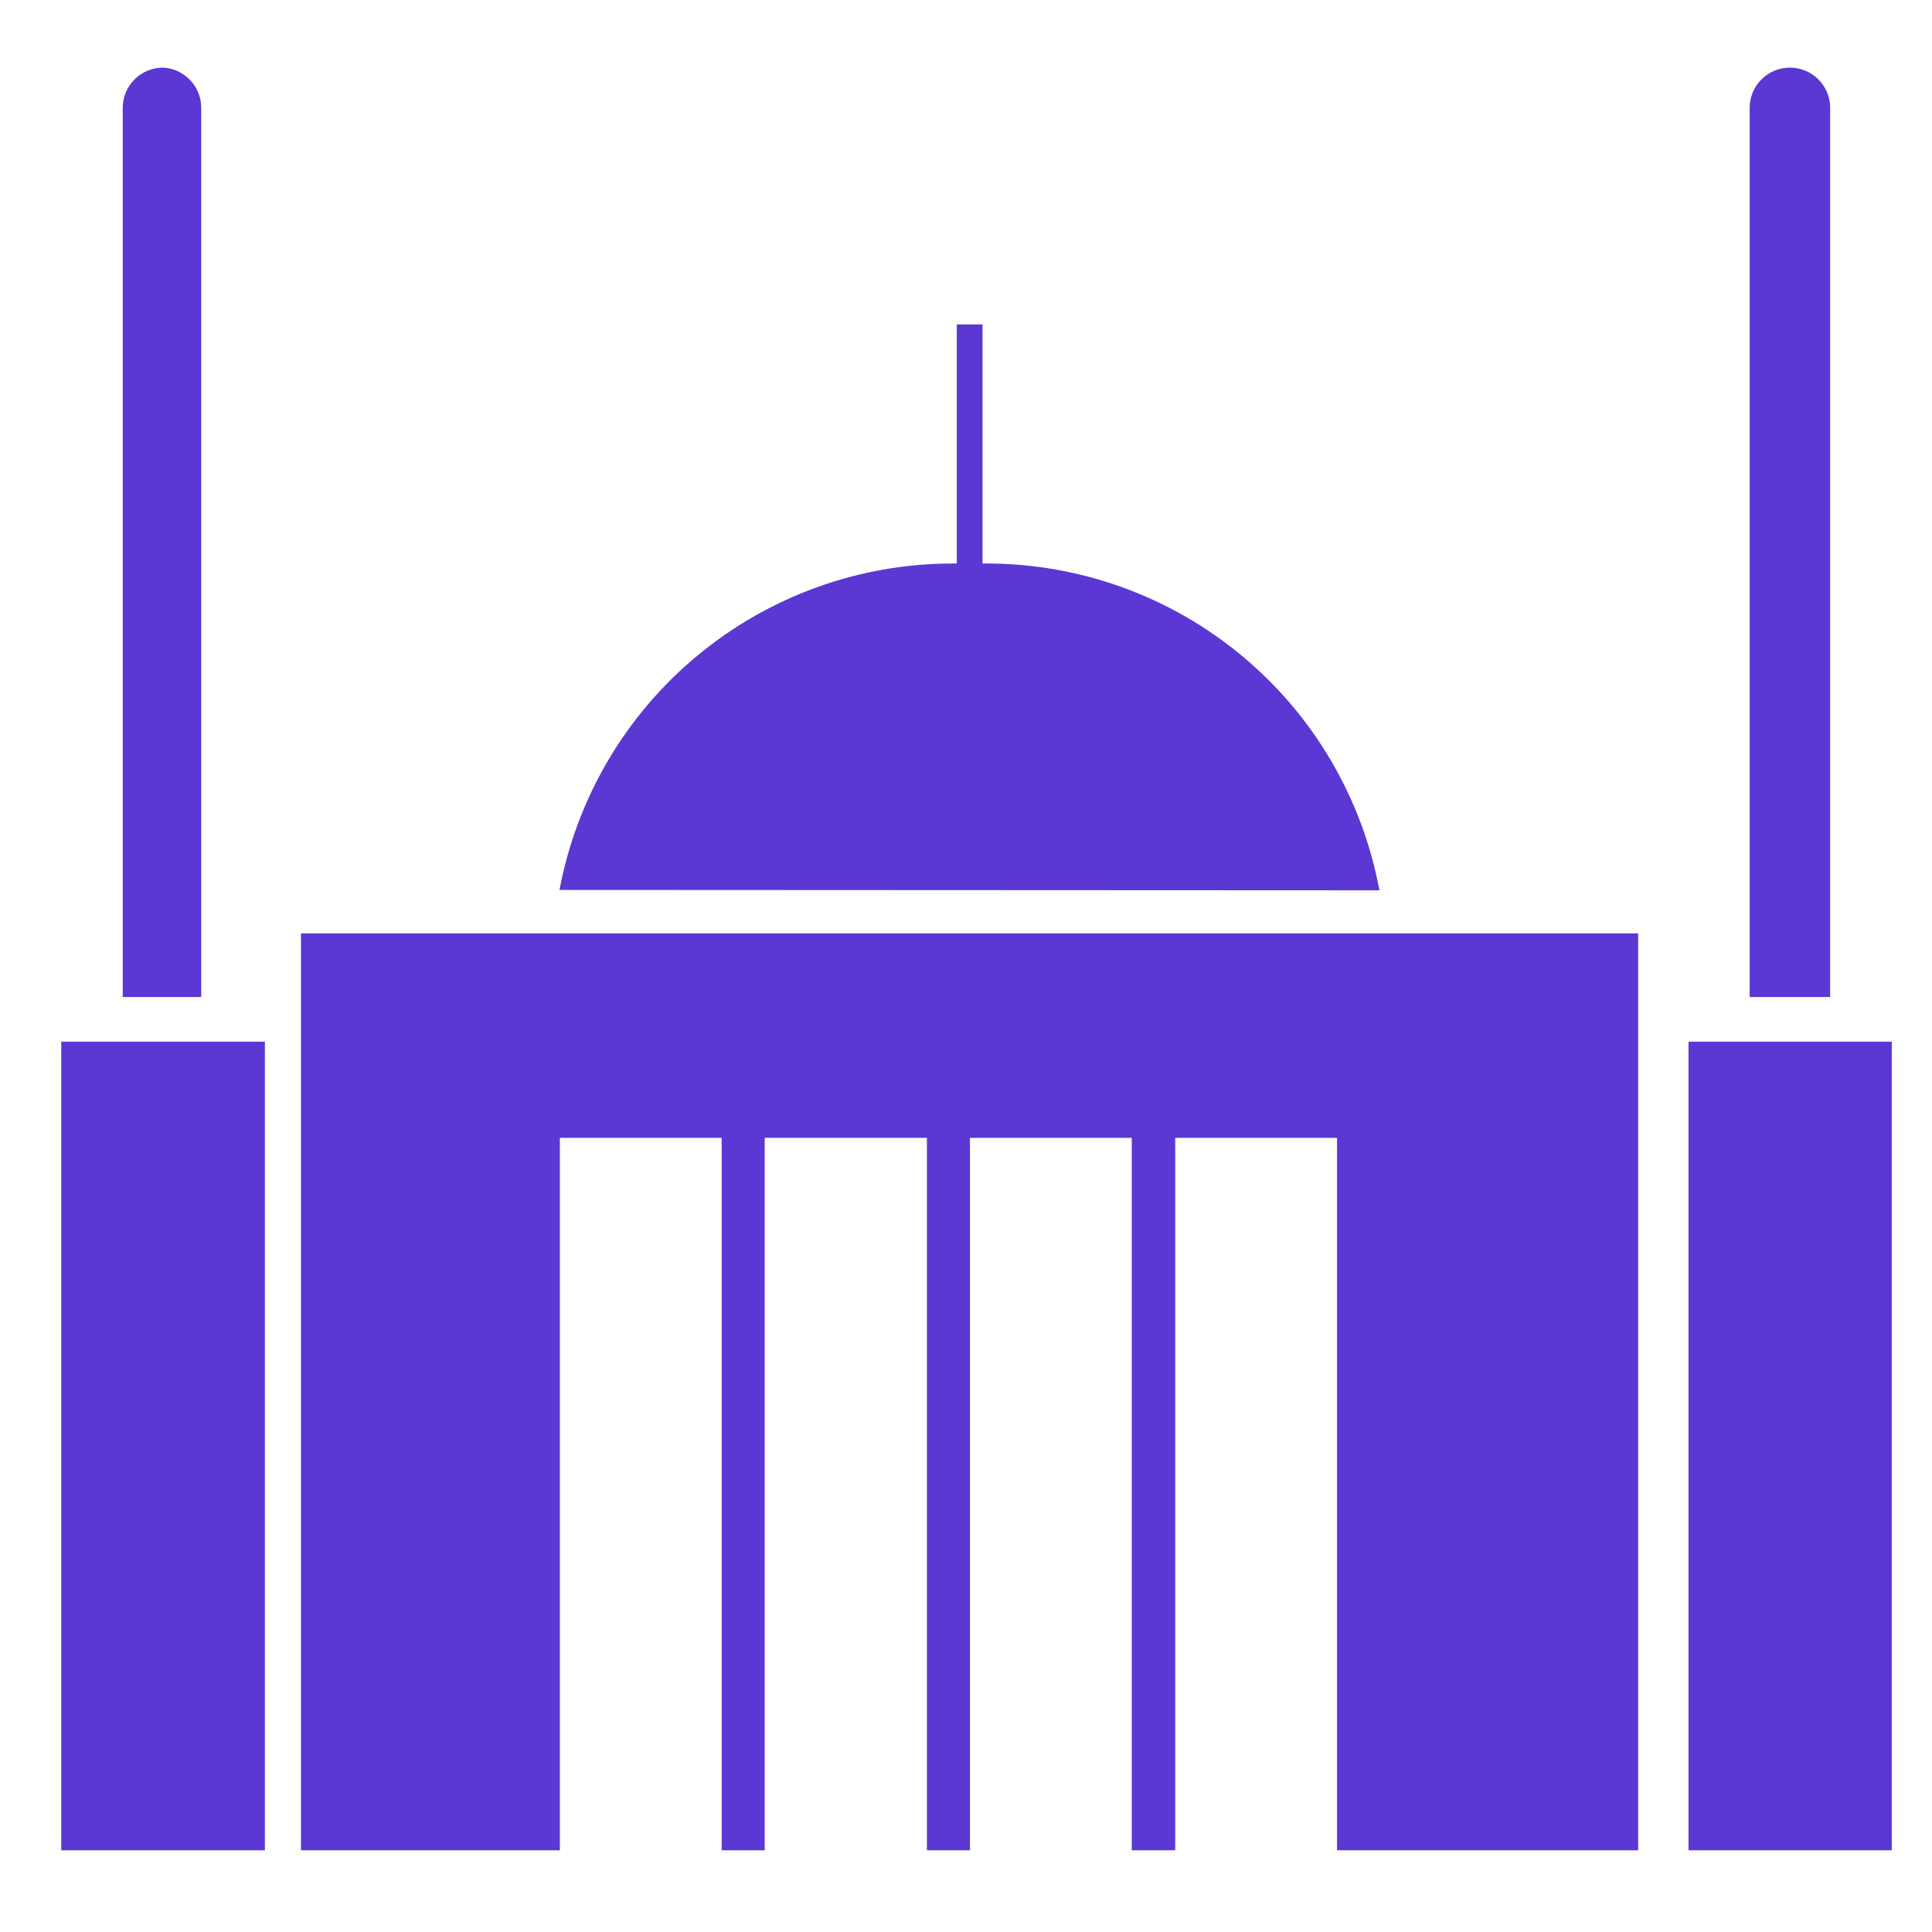<svg width="40" height="40" viewBox="0 0 40 40" fill="none" xmlns="http://www.w3.org/2000/svg">
<path d="M2.568 21.567H1.268V26.9V38.308H2.568H5.484V26.9V21.567H2.568Z" fill="#5B37D4"/>
<path d="M3.374 1.4C3.153 1.4 2.941 1.488 2.785 1.644C2.629 1.8 2.541 2.012 2.541 2.233V20.642H4.166V2.208C4.16 1.999 4.075 1.799 3.928 1.649C3.782 1.499 3.584 1.41 3.374 1.4Z" fill="#5B37D4"/>
<path d="M36.251 21.567H34.959V26.9V38.308H36.251H39.167V26.9V21.567H36.251Z" fill="#5B37D4"/>
<path d="M37.058 1.4C36.837 1.4 36.625 1.488 36.469 1.644C36.312 1.8 36.225 2.012 36.225 2.233V20.642H37.891V2.208C37.885 1.992 37.794 1.786 37.639 1.635C37.483 1.484 37.275 1.4 37.058 1.4Z" fill="#5B37D4"/>
<path d="M6.232 19.325V38.308H11.591V23.558H14.941V38.308H15.832V23.558H19.191V38.308H20.082V23.558H23.432V38.308H24.332V23.558H27.682V38.308H33.916V19.325H6.232Z" fill="#5B37D4"/>
<path d="M28.559 18.433C28.207 16.533 27.201 14.816 25.715 13.58C24.229 12.344 22.358 11.667 20.426 11.667H20.342V6.717H19.809V11.667H19.717C17.787 11.668 15.917 12.345 14.432 13.579C12.947 14.813 11.94 16.527 11.584 18.425L28.559 18.433Z" fill="#5B37D4"/>
</svg>
